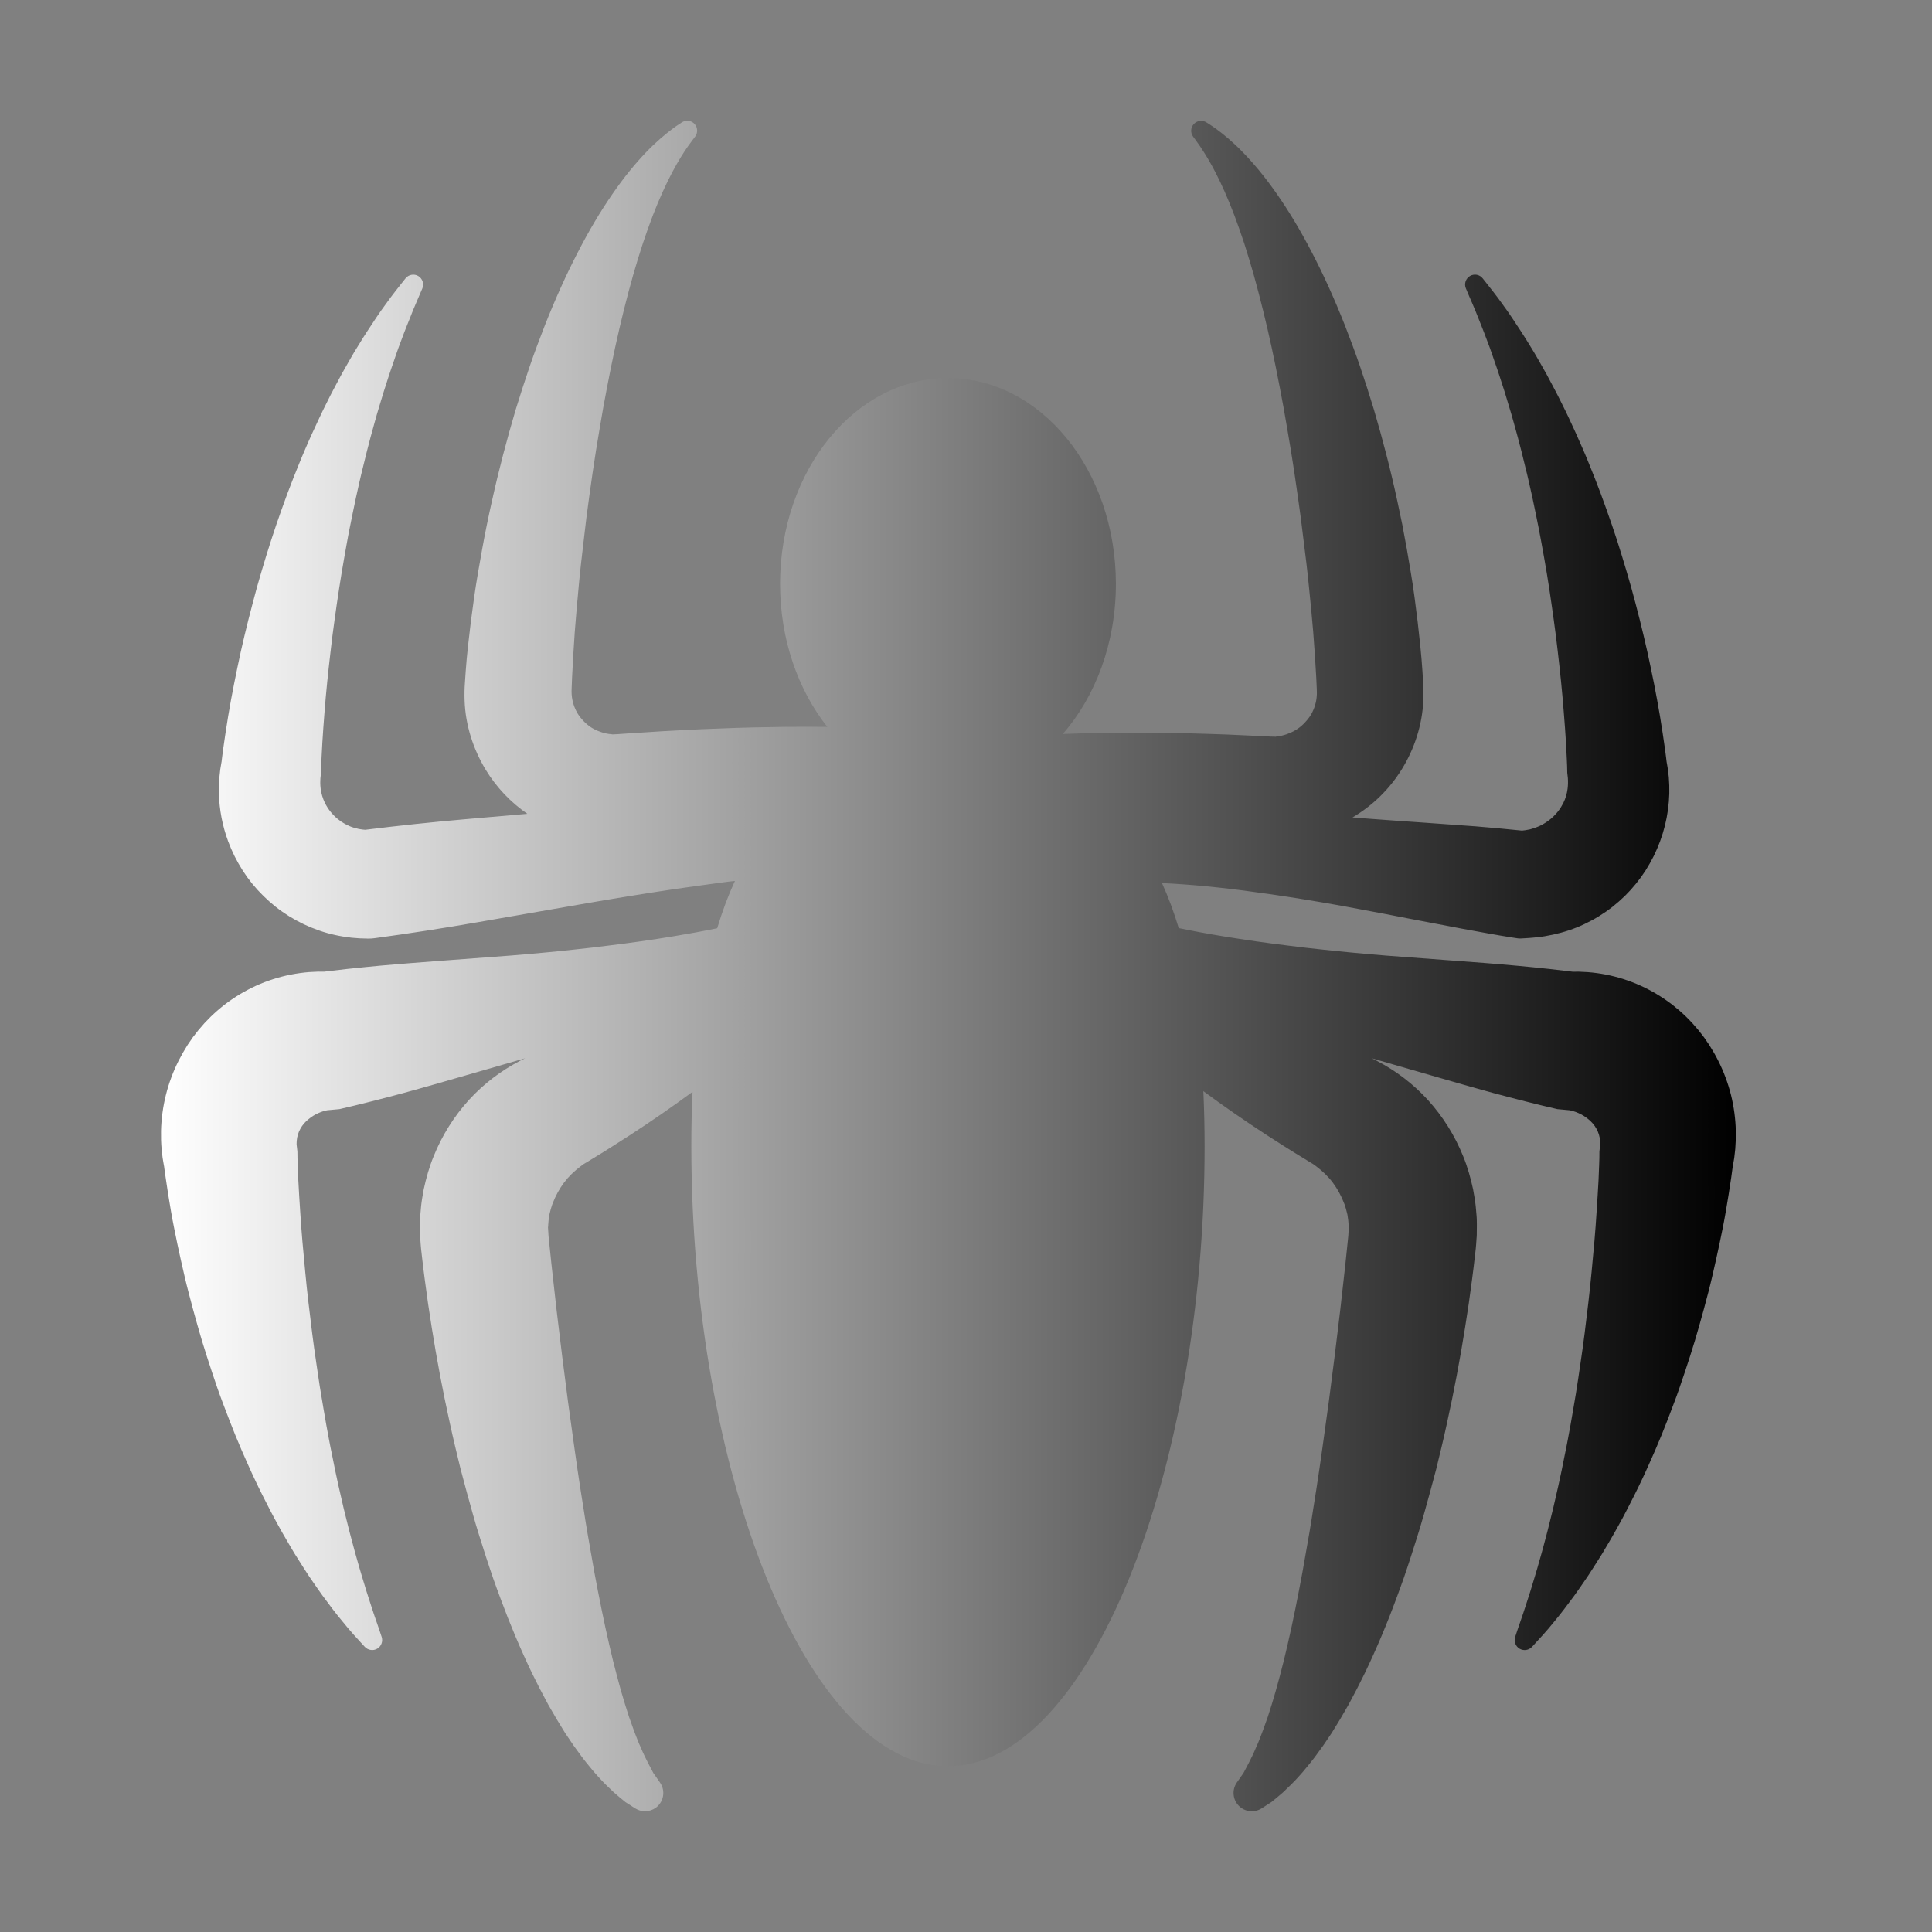 <svg width="48" height="48" viewBox="0 0 48 48" fill="none" xmlns="http://www.w3.org/2000/svg">
<rect x="0" y="0" width="48" height="48" fill="#808080" stroke="none"/>
<path d="M43.006 27.203C42.932 26.91 42.826 26.625 42.69 26.355C42.622 26.22 42.547 26.089 42.466 25.962C42.424 25.899 42.381 25.837 42.338 25.775C42.292 25.714 42.246 25.654 42.199 25.595C42.15 25.538 42.101 25.48 42.05 25.424C41.998 25.369 41.947 25.314 41.892 25.261C41.783 25.155 41.668 25.056 41.549 24.962C41.428 24.87 41.302 24.784 41.172 24.705C41.041 24.626 40.906 24.555 40.767 24.492C40.489 24.365 40.197 24.272 39.897 24.213C39.748 24.184 39.598 24.164 39.447 24.152C39.372 24.147 39.297 24.143 39.222 24.141C39.173 24.14 39.125 24.141 39.076 24.142C38.883 24.119 38.689 24.096 38.496 24.074C38.227 24.044 37.956 24.019 37.687 23.993C37.416 23.97 37.147 23.944 36.876 23.924L36.063 23.863L34.438 23.741C34.168 23.717 33.897 23.697 33.627 23.67C33.358 23.644 33.087 23.619 32.819 23.588C32.549 23.56 32.28 23.529 32.012 23.494C31.475 23.429 30.94 23.352 30.406 23.265C30.031 23.204 29.657 23.135 29.285 23.058C29.162 22.65 29.023 22.278 28.869 21.94C29.227 21.957 29.583 21.983 29.938 22.017C30.368 22.058 30.796 22.109 31.223 22.17C31.437 22.198 31.65 22.229 31.863 22.262C32.077 22.293 32.29 22.327 32.503 22.363C32.716 22.396 32.928 22.434 33.141 22.471C33.353 22.507 33.565 22.549 33.778 22.588C34.203 22.666 34.627 22.748 35.051 22.831L36.324 23.073C36.749 23.149 37.174 23.232 37.601 23.297C37.653 23.304 37.712 23.317 37.766 23.317H37.773L37.976 23.305C38.044 23.302 38.111 23.292 38.179 23.287C38.315 23.274 38.45 23.25 38.585 23.221C38.852 23.163 39.116 23.077 39.364 22.959C39.612 22.842 39.847 22.698 40.063 22.529C40.17 22.444 40.272 22.354 40.37 22.259C40.418 22.21 40.464 22.161 40.511 22.112L40.644 21.957C40.686 21.904 40.728 21.851 40.768 21.796C40.807 21.74 40.846 21.685 40.883 21.628C40.955 21.514 41.022 21.396 41.083 21.275C41.143 21.153 41.197 21.029 41.244 20.902C41.291 20.775 41.331 20.645 41.364 20.514C41.429 20.252 41.466 19.983 41.473 19.713C41.476 19.579 41.472 19.445 41.461 19.311C41.455 19.245 41.447 19.179 41.438 19.113L41.405 18.917L41.42 19.047L41.394 18.825L41.367 18.616L41.307 18.204C41.265 17.931 41.222 17.661 41.171 17.392C41.122 17.122 41.069 16.854 41.012 16.587C40.956 16.319 40.899 16.052 40.834 15.787C40.771 15.522 40.705 15.257 40.635 14.994C40.566 14.73 40.493 14.467 40.415 14.206C40.338 13.944 40.258 13.684 40.175 13.424C40.09 13.165 40.003 12.907 39.91 12.65C39.819 12.393 39.724 12.137 39.624 11.884C39.522 11.631 39.423 11.377 39.313 11.127C39.206 10.876 39.091 10.629 38.976 10.382C38.919 10.258 38.857 10.136 38.797 10.014C38.737 9.892 38.675 9.77 38.611 9.65L38.419 9.289L38.217 8.933C38.15 8.815 38.08 8.698 38.008 8.582C37.935 8.467 37.867 8.35 37.791 8.237C37.641 8.009 37.495 7.781 37.332 7.562C37.176 7.341 37.005 7.128 36.837 6.916C36.801 6.87 36.749 6.838 36.691 6.827C36.632 6.816 36.572 6.827 36.521 6.857C36.47 6.887 36.432 6.934 36.413 6.99C36.394 7.046 36.396 7.107 36.418 7.161L36.423 7.173C36.523 7.418 36.634 7.653 36.727 7.898C36.773 8.021 36.826 8.139 36.871 8.262L37.009 8.627C37.055 8.748 37.094 8.873 37.137 8.996C37.179 9.119 37.224 9.24 37.262 9.364L37.382 9.734L37.494 10.106C37.571 10.353 37.636 10.604 37.706 10.853C37.772 11.103 37.837 11.352 37.896 11.604C37.96 11.854 38.014 12.107 38.071 12.358C38.123 12.611 38.178 12.862 38.227 13.116C38.278 13.368 38.32 13.623 38.367 13.876C38.412 14.13 38.454 14.384 38.493 14.639C38.53 14.894 38.569 15.148 38.603 15.403C38.639 15.658 38.671 15.913 38.7 16.168C38.76 16.679 38.813 17.19 38.852 17.7C38.872 17.955 38.892 18.209 38.907 18.463L38.926 18.841L38.934 19.027L38.938 19.2L38.953 19.33C38.953 19.352 38.954 19.375 38.956 19.397C38.956 19.419 38.955 19.441 38.956 19.462C38.955 19.505 38.952 19.548 38.947 19.59C38.932 19.715 38.896 19.836 38.841 19.949C38.822 19.986 38.802 20.022 38.78 20.057C38.758 20.092 38.734 20.126 38.709 20.158L38.669 20.206C38.654 20.221 38.64 20.236 38.627 20.251C38.612 20.265 38.598 20.28 38.584 20.295L38.538 20.336C38.507 20.362 38.475 20.387 38.442 20.409C38.408 20.432 38.376 20.454 38.341 20.474C38.307 20.494 38.271 20.512 38.236 20.528C38.199 20.543 38.163 20.558 38.126 20.571C38.089 20.584 38.051 20.595 38.013 20.605C37.974 20.613 37.935 20.619 37.895 20.627L37.835 20.634C37.826 20.635 37.817 20.636 37.808 20.636C37.424 20.596 37.04 20.561 36.656 20.53L35.363 20.437C34.932 20.408 34.501 20.378 34.071 20.345C33.915 20.333 33.759 20.322 33.603 20.309C34.101 20.017 34.52 19.607 34.825 19.116C35.139 18.611 35.336 18.013 35.362 17.404C35.365 17.328 35.369 17.252 35.366 17.177C35.365 17.104 35.362 17.013 35.359 16.976L35.34 16.672C35.326 16.466 35.309 16.261 35.288 16.057C35.247 15.65 35.199 15.243 35.144 14.838C35.09 14.433 35.02 14.031 34.951 13.632L34.84 13.035L34.716 12.446C34.548 11.663 34.348 10.9 34.132 10.168C34.023 9.808 33.908 9.451 33.787 9.095C33.668 8.747 33.54 8.409 33.413 8.081C33.154 7.426 32.879 6.816 32.591 6.267C32.306 5.716 32.01 5.226 31.716 4.808C31.425 4.39 31.135 4.046 30.876 3.781C30.619 3.515 30.389 3.33 30.228 3.212C30.167 3.167 30.104 3.124 30.04 3.083L29.974 3.041C29.925 3.01 29.868 2.997 29.81 3.004C29.753 3.011 29.7 3.038 29.661 3.08C29.622 3.122 29.598 3.177 29.595 3.234C29.591 3.292 29.608 3.349 29.643 3.395L29.652 3.408L29.693 3.463C29.721 3.499 29.76 3.555 29.81 3.627C29.952 3.837 30.081 4.055 30.197 4.281C30.348 4.573 30.512 4.937 30.674 5.367C30.76 5.597 30.841 5.828 30.917 6.06C30.997 6.307 31.074 6.569 31.153 6.843C31.318 7.437 31.465 8.036 31.595 8.638C31.666 8.959 31.731 9.292 31.797 9.631C31.863 9.97 31.926 10.319 31.985 10.674C32.11 11.382 32.216 12.119 32.318 12.867L32.458 13.999C32.503 14.378 32.538 14.759 32.576 15.138C32.613 15.516 32.644 15.894 32.668 16.273L32.702 16.833L32.715 17.113C32.718 17.174 32.717 17.18 32.717 17.205C32.719 17.227 32.716 17.248 32.716 17.269C32.708 17.435 32.66 17.597 32.579 17.742C32.538 17.814 32.485 17.88 32.429 17.941C32.373 18.004 32.31 18.059 32.241 18.106C32.172 18.153 32.099 18.191 32.023 18.22C31.948 18.252 31.869 18.275 31.788 18.288C31.768 18.292 31.747 18.293 31.727 18.296C31.708 18.299 31.706 18.299 31.695 18.303L31.691 18.304L31.675 18.303L31.642 18.302L31.576 18.3L31.559 18.299C31.625 18.305 31.573 18.301 31.586 18.302L31.578 18.302L31.545 18.299L31.48 18.296L30.963 18.271L30.461 18.248L29.974 18.232C29.665 18.221 29.356 18.214 29.047 18.21C28.506 18.201 27.964 18.2 27.422 18.208C27.043 18.214 26.703 18.224 26.405 18.236C27.217 17.303 27.724 15.978 27.724 14.507C27.724 11.682 25.857 9.393 23.552 9.393C21.248 9.393 19.381 11.682 19.381 14.507C19.381 15.887 19.828 17.139 20.554 18.059C20.242 18.056 19.881 18.055 19.476 18.059C18.992 18.065 18.448 18.076 17.855 18.101C17.546 18.111 17.238 18.125 16.93 18.142L16.443 18.168L15.427 18.234L15.362 18.239L15.329 18.241L15.321 18.242C15.335 18.241 15.28 18.246 15.349 18.239L15.333 18.24L15.267 18.244L15.234 18.245L15.218 18.246L15.215 18.245C15.205 18.242 15.204 18.242 15.187 18.241C15.168 18.238 15.148 18.238 15.129 18.235C15.052 18.224 14.976 18.205 14.903 18.177C14.829 18.151 14.758 18.117 14.691 18.075C14.623 18.031 14.56 17.979 14.505 17.921C14.448 17.862 14.395 17.799 14.353 17.73C14.269 17.59 14.218 17.432 14.204 17.269C14.204 17.247 14.2 17.227 14.201 17.205C14.201 17.18 14.199 17.174 14.202 17.113L14.213 16.833L14.243 16.273C14.264 15.894 14.292 15.515 14.326 15.137C14.361 14.757 14.393 14.375 14.436 13.996L14.502 13.428L14.569 12.863C14.667 12.113 14.772 11.375 14.895 10.666C14.952 10.317 15.014 9.969 15.082 9.622C15.148 9.282 15.213 8.949 15.284 8.628C15.424 7.984 15.575 7.381 15.731 6.831C15.811 6.557 15.889 6.295 15.971 6.049C16.048 5.816 16.131 5.585 16.218 5.356C16.384 4.926 16.551 4.563 16.705 4.273C16.859 3.983 16.998 3.766 17.1 3.624C17.151 3.553 17.191 3.498 17.219 3.462L17.261 3.407L17.27 3.395C17.306 3.349 17.323 3.291 17.32 3.233C17.317 3.175 17.294 3.12 17.254 3.078C17.215 3.035 17.161 3.008 17.103 3.002C17.046 2.995 16.987 3.009 16.939 3.041L16.874 3.084C16.831 3.112 16.767 3.154 16.688 3.215C16.53 3.336 16.301 3.521 16.047 3.788C15.791 4.055 15.505 4.4 15.217 4.819C14.927 5.237 14.633 5.728 14.351 6.278C14.066 6.827 13.792 7.437 13.534 8.091C13.406 8.418 13.279 8.756 13.16 9.104C13.039 9.459 12.923 9.816 12.813 10.175C12.596 10.907 12.394 11.668 12.222 12.45C12.133 12.843 12.053 13.238 11.981 13.634C11.909 14.033 11.838 14.434 11.78 14.838C11.722 15.244 11.671 15.65 11.627 16.057C11.604 16.261 11.586 16.466 11.571 16.671L11.55 16.976C11.545 17.042 11.542 17.109 11.541 17.176C11.538 17.252 11.541 17.328 11.543 17.404C11.563 18.014 11.758 18.616 12.069 19.127C12.333 19.56 12.685 19.932 13.102 20.219L11.539 20.355C10.716 20.427 9.894 20.514 9.075 20.616L9.019 20.611C8.98 20.607 8.941 20.6 8.903 20.593C8.826 20.575 8.751 20.555 8.679 20.523C8.643 20.507 8.608 20.49 8.573 20.471C8.539 20.451 8.505 20.431 8.471 20.409C8.438 20.385 8.406 20.361 8.375 20.335L8.329 20.294C8.315 20.279 8.3 20.265 8.286 20.251C8.272 20.235 8.258 20.22 8.244 20.205L8.204 20.158C8.179 20.125 8.155 20.091 8.133 20.056C8.111 20.021 8.091 19.985 8.072 19.948C8.018 19.835 7.982 19.714 7.966 19.59C7.961 19.547 7.958 19.505 7.957 19.462C7.958 19.44 7.958 19.418 7.958 19.396C7.96 19.374 7.961 19.352 7.961 19.33L7.976 19.199L7.98 19.026L7.988 18.84L8.008 18.462C8.022 18.209 8.043 17.954 8.062 17.7C8.101 17.189 8.155 16.679 8.215 16.168C8.244 15.913 8.276 15.657 8.312 15.403C8.346 15.148 8.385 14.893 8.423 14.639C8.462 14.384 8.504 14.13 8.549 13.876C8.595 13.623 8.637 13.368 8.689 13.116C8.737 12.863 8.793 12.611 8.845 12.358C8.901 12.107 8.955 11.854 9.019 11.604C9.078 11.352 9.143 11.103 9.209 10.853C9.279 10.605 9.344 10.353 9.42 10.106L9.533 9.734L9.652 9.364C9.691 9.24 9.735 9.119 9.777 8.996C9.82 8.873 9.859 8.748 9.905 8.627L10.042 8.262C10.087 8.139 10.14 8.021 10.187 7.898C10.279 7.652 10.39 7.417 10.49 7.173L10.495 7.161C10.517 7.106 10.518 7.045 10.499 6.99C10.48 6.934 10.442 6.887 10.391 6.857C10.34 6.827 10.28 6.817 10.222 6.828C10.164 6.839 10.112 6.87 10.075 6.916C9.907 7.127 9.737 7.34 9.58 7.562C9.417 7.78 9.271 8.008 9.121 8.236C9.045 8.349 8.976 8.466 8.904 8.581C8.831 8.697 8.761 8.814 8.694 8.932L8.492 9.288L8.3 9.649C8.236 9.769 8.174 9.89 8.114 10.013C8.054 10.135 7.991 10.257 7.935 10.381C7.82 10.628 7.704 10.875 7.597 11.126C7.488 11.376 7.388 11.629 7.286 11.883C7.186 12.136 7.091 12.392 7 12.649C6.907 12.906 6.82 13.164 6.736 13.423C6.652 13.683 6.572 13.943 6.495 14.205C6.417 14.466 6.344 14.729 6.276 14.993C6.206 15.257 6.139 15.521 6.076 15.786C6.011 16.052 5.954 16.318 5.898 16.586C5.842 16.853 5.789 17.121 5.739 17.391C5.689 17.66 5.646 17.931 5.604 18.204L5.544 18.615L5.517 18.824L5.491 19.047L5.506 18.917L5.473 19.113C5.464 19.178 5.457 19.245 5.451 19.311C5.44 19.445 5.436 19.579 5.439 19.713C5.449 20.119 5.527 20.521 5.668 20.902C5.715 21.029 5.769 21.153 5.829 21.274C5.89 21.395 5.957 21.513 6.03 21.628C6.067 21.684 6.105 21.74 6.144 21.796C6.184 21.85 6.226 21.904 6.268 21.957L6.401 22.111C6.448 22.161 6.495 22.21 6.543 22.258C6.64 22.353 6.742 22.444 6.849 22.529C6.956 22.614 7.068 22.692 7.185 22.765C7.302 22.837 7.422 22.902 7.546 22.962C7.795 23.079 8.056 23.172 8.325 23.23C8.46 23.26 8.596 23.281 8.732 23.297C8.8 23.303 8.868 23.309 8.936 23.313L9.14 23.319C9.187 23.32 9.241 23.318 9.289 23.311L9.315 23.308C10.17 23.192 11.022 23.06 11.872 22.912L14.424 22.468C14.849 22.394 15.274 22.321 15.7 22.253L16.34 22.153C16.553 22.119 16.766 22.09 16.98 22.058C17.193 22.027 17.407 21.997 17.62 21.969C17.833 21.941 18.046 21.908 18.259 21.887C18.096 22.24 17.948 22.631 17.819 23.062C17.454 23.137 17.088 23.204 16.721 23.264C16.187 23.352 15.652 23.428 15.115 23.493C14.847 23.528 14.578 23.559 14.309 23.587C14.04 23.619 13.77 23.643 13.5 23.669C13.23 23.696 12.959 23.716 12.689 23.74L11.064 23.862L10.252 23.924C9.981 23.944 9.711 23.97 9.44 23.992C9.171 24.019 8.9 24.043 8.631 24.073C8.438 24.096 8.244 24.118 8.051 24.141C8.002 24.141 7.954 24.14 7.905 24.14C7.83 24.143 7.755 24.146 7.68 24.151C7.529 24.163 7.379 24.184 7.23 24.213C6.93 24.271 6.638 24.365 6.36 24.491C6.221 24.555 6.086 24.626 5.955 24.704C5.825 24.783 5.699 24.869 5.578 24.962C5.459 25.055 5.344 25.155 5.235 25.26C5.181 25.313 5.129 25.368 5.077 25.423C5.026 25.48 4.977 25.537 4.928 25.595C4.881 25.654 4.835 25.713 4.789 25.774C4.746 25.836 4.703 25.898 4.661 25.961C4.58 26.088 4.505 26.22 4.437 26.354C4.301 26.625 4.195 26.909 4.122 27.202C4.049 27.495 4.008 27.795 4.001 28.097C3.998 28.246 4.002 28.396 4.015 28.545C4.022 28.619 4.03 28.693 4.04 28.766L4.077 28.985L4.071 28.928C4.076 28.966 4.08 29.002 4.085 29.041L4.115 29.254L4.178 29.672C4.223 29.948 4.268 30.222 4.323 30.494C4.376 30.766 4.434 31.037 4.494 31.307C4.555 31.576 4.615 31.846 4.686 32.113C4.754 32.38 4.827 32.646 4.902 32.911C4.976 33.177 5.055 33.441 5.141 33.704C5.225 33.966 5.312 34.228 5.402 34.489C5.446 34.619 5.497 34.748 5.544 34.878C5.592 35.007 5.641 35.136 5.692 35.265C5.791 35.522 5.894 35.778 6.004 36.031C6.116 36.284 6.225 36.537 6.345 36.787C6.462 37.036 6.589 37.283 6.715 37.528C6.777 37.651 6.845 37.772 6.911 37.893C6.978 38.014 7.045 38.135 7.116 38.254C7.186 38.373 7.254 38.492 7.326 38.61L7.548 38.96C7.621 39.077 7.698 39.192 7.777 39.305C7.857 39.418 7.932 39.532 8.014 39.643C8.178 39.866 8.342 40.086 8.52 40.297C8.69 40.512 8.879 40.715 9.064 40.916C9.103 40.957 9.154 40.984 9.21 40.992C9.266 41.001 9.323 40.99 9.372 40.961C9.421 40.933 9.458 40.889 9.478 40.836C9.499 40.783 9.5 40.725 9.483 40.671L9.479 40.659C9.397 40.403 9.304 40.158 9.225 39.906C9.186 39.779 9.142 39.657 9.104 39.531L8.99 39.156C8.95 39.033 8.918 38.905 8.881 38.781C8.847 38.655 8.808 38.532 8.777 38.406L8.677 38.031L8.583 37.654C8.519 37.405 8.467 37.151 8.407 36.901C8.352 36.65 8.298 36.399 8.25 36.146C8.196 35.896 8.152 35.642 8.105 35.391C8.063 35.137 8.015 34.886 7.976 34.633C7.932 34.381 7.899 34.127 7.86 33.874C7.822 33.622 7.787 33.369 7.755 33.115L7.663 32.355C7.633 32.102 7.607 31.849 7.583 31.595L7.513 30.836C7.491 30.583 7.473 30.331 7.457 30.078C7.442 29.826 7.423 29.574 7.412 29.325L7.396 28.953L7.391 28.77C7.389 28.713 7.388 28.645 7.389 28.606L7.369 28.431C7.37 28.416 7.37 28.401 7.37 28.387C7.371 28.372 7.373 28.358 7.372 28.344C7.375 28.316 7.378 28.289 7.383 28.262C7.393 28.211 7.408 28.16 7.429 28.112C7.44 28.089 7.451 28.065 7.463 28.043C7.476 28.02 7.489 27.998 7.504 27.977C7.519 27.956 7.535 27.935 7.551 27.916C7.56 27.906 7.57 27.897 7.578 27.887C7.587 27.878 7.596 27.869 7.604 27.86C7.614 27.851 7.624 27.843 7.632 27.834C7.643 27.826 7.652 27.818 7.662 27.809C7.681 27.793 7.701 27.778 7.721 27.763C7.741 27.749 7.761 27.735 7.781 27.722C7.803 27.71 7.823 27.697 7.844 27.686C7.887 27.664 7.931 27.644 7.976 27.627C8 27.618 8.024 27.611 8.049 27.603C8.062 27.6 8.075 27.596 8.088 27.593C8.102 27.591 8.115 27.588 8.129 27.584L8.433 27.556C8.697 27.497 8.96 27.43 9.223 27.365C9.485 27.3 9.747 27.229 10.009 27.16C10.271 27.087 10.532 27.017 10.793 26.941L11.576 26.716L13.046 26.292L12.914 26.359C12.44 26.605 12.013 26.932 11.652 27.326C11.278 27.738 10.98 28.214 10.773 28.73C10.665 28.991 10.589 29.266 10.528 29.545C10.504 29.686 10.476 29.827 10.462 29.97L10.443 30.185C10.441 30.223 10.436 30.253 10.436 30.297L10.434 30.422C10.434 30.507 10.434 30.591 10.436 30.675L10.437 30.704L10.438 30.723L10.441 30.759L10.446 30.832L10.451 30.904L10.454 30.941L10.461 31.02L10.463 31.039L10.48 31.188C10.502 31.388 10.526 31.587 10.553 31.787L10.635 32.386L10.727 32.985C10.853 33.778 11.002 34.568 11.175 35.352C11.259 35.741 11.352 36.125 11.445 36.504C11.543 36.877 11.644 37.25 11.749 37.621C11.851 37.988 11.967 38.345 12.079 38.694C12.138 38.869 12.192 39.042 12.252 39.212C12.313 39.382 12.372 39.55 12.435 39.715C12.665 40.339 12.923 40.953 13.21 41.553C13.341 41.823 13.478 42.089 13.621 42.351C13.755 42.589 13.895 42.824 14.04 43.055L14.251 43.367L14.459 43.653C14.525 43.744 14.599 43.829 14.664 43.91C14.727 43.989 14.793 44.065 14.861 44.139C14.986 44.282 15.116 44.402 15.224 44.506C15.25 44.532 15.28 44.557 15.31 44.582L15.393 44.653L15.538 44.772L15.78 44.928C15.856 44.976 15.944 45.002 16.034 45C16.124 44.998 16.211 44.97 16.285 44.919C16.334 44.885 16.375 44.842 16.407 44.792C16.44 44.742 16.462 44.686 16.472 44.627C16.483 44.568 16.481 44.508 16.469 44.45C16.456 44.392 16.432 44.337 16.398 44.288L16.397 44.286L16.232 44.05L16.101 43.801C16.047 43.692 15.984 43.572 15.924 43.425C15.888 43.35 15.856 43.273 15.827 43.196C15.796 43.113 15.761 43.031 15.729 42.938L15.628 42.655L15.529 42.344C15.457 42.114 15.391 41.882 15.331 41.648C15.261 41.388 15.196 41.127 15.137 40.864C15.008 40.313 14.888 39.708 14.767 39.065L14.593 38.071C14.534 37.731 14.485 37.381 14.426 37.027C14.37 36.666 14.317 36.305 14.267 35.944L14.113 34.831C14.013 34.073 13.918 33.314 13.829 32.555L13.701 31.413L13.642 30.845L13.629 30.716L13.627 30.693L13.623 30.62L13.618 30.547L13.616 30.511L13.615 30.493C13.615 30.487 13.615 30.488 13.616 30.486C13.62 30.467 13.621 30.447 13.62 30.428C13.619 30.423 13.623 30.405 13.623 30.395L13.629 30.321C13.633 30.272 13.646 30.224 13.65 30.175C13.664 30.128 13.671 30.079 13.686 30.032C13.704 29.987 13.712 29.938 13.733 29.893C13.802 29.711 13.896 29.539 14.012 29.383C14.129 29.228 14.269 29.094 14.424 28.978L14.483 28.935L14.498 28.923L14.526 28.906L14.583 28.872L14.807 28.735C14.954 28.646 15.1 28.555 15.245 28.462C15.787 28.121 16.319 27.764 16.84 27.392C16.962 27.304 17.084 27.216 17.206 27.126C17.185 27.579 17.175 28.032 17.176 28.485C17.176 36.52 20.03 43.881 23.552 43.881C27.073 43.881 29.928 36.52 29.928 28.485C29.928 28.004 29.917 27.546 29.897 27.109C30.026 27.204 30.156 27.299 30.286 27.392C30.807 27.764 31.339 28.121 31.88 28.462C32.024 28.553 32.17 28.645 32.319 28.735L32.543 28.872L32.599 28.906L32.628 28.923L32.643 28.935L32.702 28.978C32.857 29.094 32.997 29.228 33.114 29.383C33.23 29.539 33.324 29.711 33.393 29.893C33.414 29.938 33.422 29.987 33.44 30.032C33.454 30.079 33.462 30.128 33.476 30.175C33.48 30.224 33.493 30.272 33.497 30.321L33.503 30.395C33.503 30.405 33.507 30.423 33.505 30.428C33.504 30.447 33.506 30.467 33.51 30.486C33.51 30.488 33.511 30.487 33.511 30.493L33.51 30.511L33.508 30.547L33.503 30.62L33.499 30.693L33.497 30.716L33.484 30.845L33.425 31.413L33.297 32.555C33.208 33.314 33.113 34.073 33.013 34.831L32.859 35.944C32.809 36.305 32.756 36.666 32.7 37.027C32.641 37.381 32.592 37.731 32.533 38.071L32.358 39.065C32.238 39.708 32.118 40.313 31.989 40.864C31.93 41.127 31.865 41.388 31.795 41.648C31.731 41.897 31.663 42.127 31.597 42.344L31.498 42.655L31.397 42.938C31.365 43.031 31.33 43.113 31.299 43.196C31.268 43.279 31.235 43.354 31.202 43.425C31.142 43.572 31.079 43.693 31.025 43.801L30.894 44.05L30.729 44.286L30.728 44.288C30.668 44.374 30.64 44.479 30.649 44.583C30.657 44.688 30.702 44.786 30.774 44.861C30.847 44.937 30.944 44.985 31.048 44.997C31.152 45.009 31.257 44.985 31.346 44.928L31.588 44.772L31.733 44.653L31.816 44.582C31.846 44.557 31.876 44.532 31.902 44.506C32.01 44.402 32.139 44.282 32.265 44.139C32.33 44.067 32.398 43.992 32.462 43.91C32.527 43.829 32.601 43.744 32.667 43.653L32.875 43.367L33.086 43.055C33.231 42.824 33.371 42.589 33.505 42.351C33.648 42.089 33.785 41.823 33.916 41.553C34.203 40.953 34.462 40.339 34.691 39.715C34.754 39.55 34.813 39.382 34.874 39.212C34.934 39.042 34.989 38.869 35.047 38.694C35.159 38.345 35.275 37.988 35.377 37.621C35.482 37.25 35.583 36.877 35.681 36.504C35.774 36.125 35.867 35.741 35.951 35.352C36.124 34.568 36.273 33.778 36.399 32.985L36.491 32.386L36.573 31.787C36.599 31.587 36.624 31.388 36.646 31.188L36.663 31.039L36.665 31.02L36.672 30.941L36.675 30.904L36.68 30.832L36.685 30.759L36.688 30.723L36.689 30.704L36.69 30.675C36.692 30.591 36.693 30.507 36.692 30.422L36.69 30.297C36.69 30.253 36.685 30.223 36.683 30.185L36.664 29.97C36.65 29.827 36.622 29.686 36.598 29.545C36.537 29.266 36.461 28.991 36.353 28.73C36.146 28.214 35.848 27.738 35.474 27.326C35.113 26.932 34.686 26.605 34.212 26.359L34.08 26.292L35.55 26.716L36.333 26.941C36.593 27.017 36.855 27.087 37.117 27.16C37.379 27.229 37.641 27.3 37.904 27.365C38.166 27.43 38.429 27.497 38.693 27.556L38.997 27.584C39.011 27.588 39.024 27.591 39.038 27.593C39.051 27.596 39.064 27.6 39.077 27.603C39.102 27.611 39.126 27.618 39.15 27.627C39.196 27.644 39.239 27.664 39.282 27.686C39.303 27.697 39.324 27.71 39.345 27.722C39.365 27.735 39.385 27.749 39.406 27.763C39.426 27.778 39.445 27.793 39.465 27.809C39.474 27.818 39.483 27.826 39.494 27.834C39.502 27.843 39.512 27.851 39.522 27.86C39.53 27.869 39.539 27.878 39.548 27.887C39.557 27.897 39.566 27.906 39.575 27.916C39.591 27.935 39.607 27.956 39.622 27.977C39.637 27.998 39.65 28.02 39.663 28.043C39.675 28.065 39.686 28.089 39.697 28.112C39.718 28.16 39.733 28.21 39.743 28.262C39.748 28.289 39.751 28.316 39.754 28.344C39.754 28.358 39.755 28.372 39.757 28.387C39.756 28.401 39.756 28.416 39.757 28.431L39.737 28.606C39.738 28.645 39.737 28.713 39.736 28.77L39.73 28.953L39.715 29.325C39.703 29.574 39.684 29.826 39.669 30.078C39.653 30.331 39.635 30.583 39.613 30.836L39.543 31.595C39.519 31.849 39.492 32.102 39.463 32.355L39.371 33.115C39.339 33.369 39.304 33.622 39.266 33.874C39.227 34.127 39.194 34.381 39.151 34.633C39.111 34.886 39.063 35.137 39.021 35.391C38.974 35.642 38.93 35.896 38.876 36.146C38.828 36.399 38.774 36.65 38.719 36.901C38.659 37.151 38.608 37.405 38.543 37.654L38.449 38.031L38.35 38.406C38.318 38.532 38.28 38.655 38.245 38.781C38.209 38.905 38.176 39.033 38.136 39.156L38.022 39.531C37.984 39.657 37.94 39.779 37.901 39.906C37.822 40.158 37.729 40.403 37.647 40.659L37.643 40.671C37.626 40.725 37.627 40.783 37.648 40.836C37.668 40.889 37.705 40.933 37.754 40.962C37.803 40.99 37.86 41.001 37.916 40.993C37.972 40.984 38.023 40.957 38.062 40.916C38.247 40.715 38.436 40.512 38.607 40.297C38.784 40.086 38.948 39.866 39.112 39.644C39.194 39.532 39.27 39.418 39.349 39.305C39.428 39.192 39.505 39.077 39.578 38.96L39.8 38.61C39.872 38.492 39.94 38.373 40.011 38.254C40.081 38.135 40.148 38.014 40.215 37.893C40.282 37.772 40.349 37.651 40.411 37.528C40.537 37.283 40.664 37.036 40.781 36.787C40.901 36.537 41.01 36.284 41.122 36.032C41.232 35.778 41.336 35.522 41.435 35.265C41.486 35.136 41.535 35.007 41.582 34.878C41.63 34.748 41.681 34.619 41.724 34.489C41.814 34.228 41.901 33.967 41.986 33.704C42.07 33.441 42.151 33.177 42.224 32.912C42.3 32.646 42.372 32.38 42.441 32.113C42.511 31.846 42.572 31.576 42.632 31.307C42.692 31.037 42.75 30.767 42.804 30.494C42.858 30.223 42.903 29.948 42.948 29.672L43.012 29.255L43.041 29.042C43.046 29.003 43.051 28.967 43.056 28.928L43.049 28.985L43.087 28.767C43.097 28.694 43.105 28.62 43.112 28.546C43.124 28.398 43.129 28.248 43.126 28.098C43.119 27.796 43.078 27.496 43.006 27.203Z" fill="url(#paint0_linear_62_32)" style=""/>
<defs>
<linearGradient id="paint0_linear_62_32" x1="4" y1="24" x2="43.127" y2="24" gradientUnits="userSpaceOnUse">
<stop stop-color="white" style="stop-color:white;stop-opacity:1;"/>
<stop offset="1" stop-color="#EDEDED" style="stop-color:#EDEDED;stop-color:color(display-p3 0.931 0.931 0.931);stop-opacity:1;"/>
</linearGradient>
</defs>
</svg>
